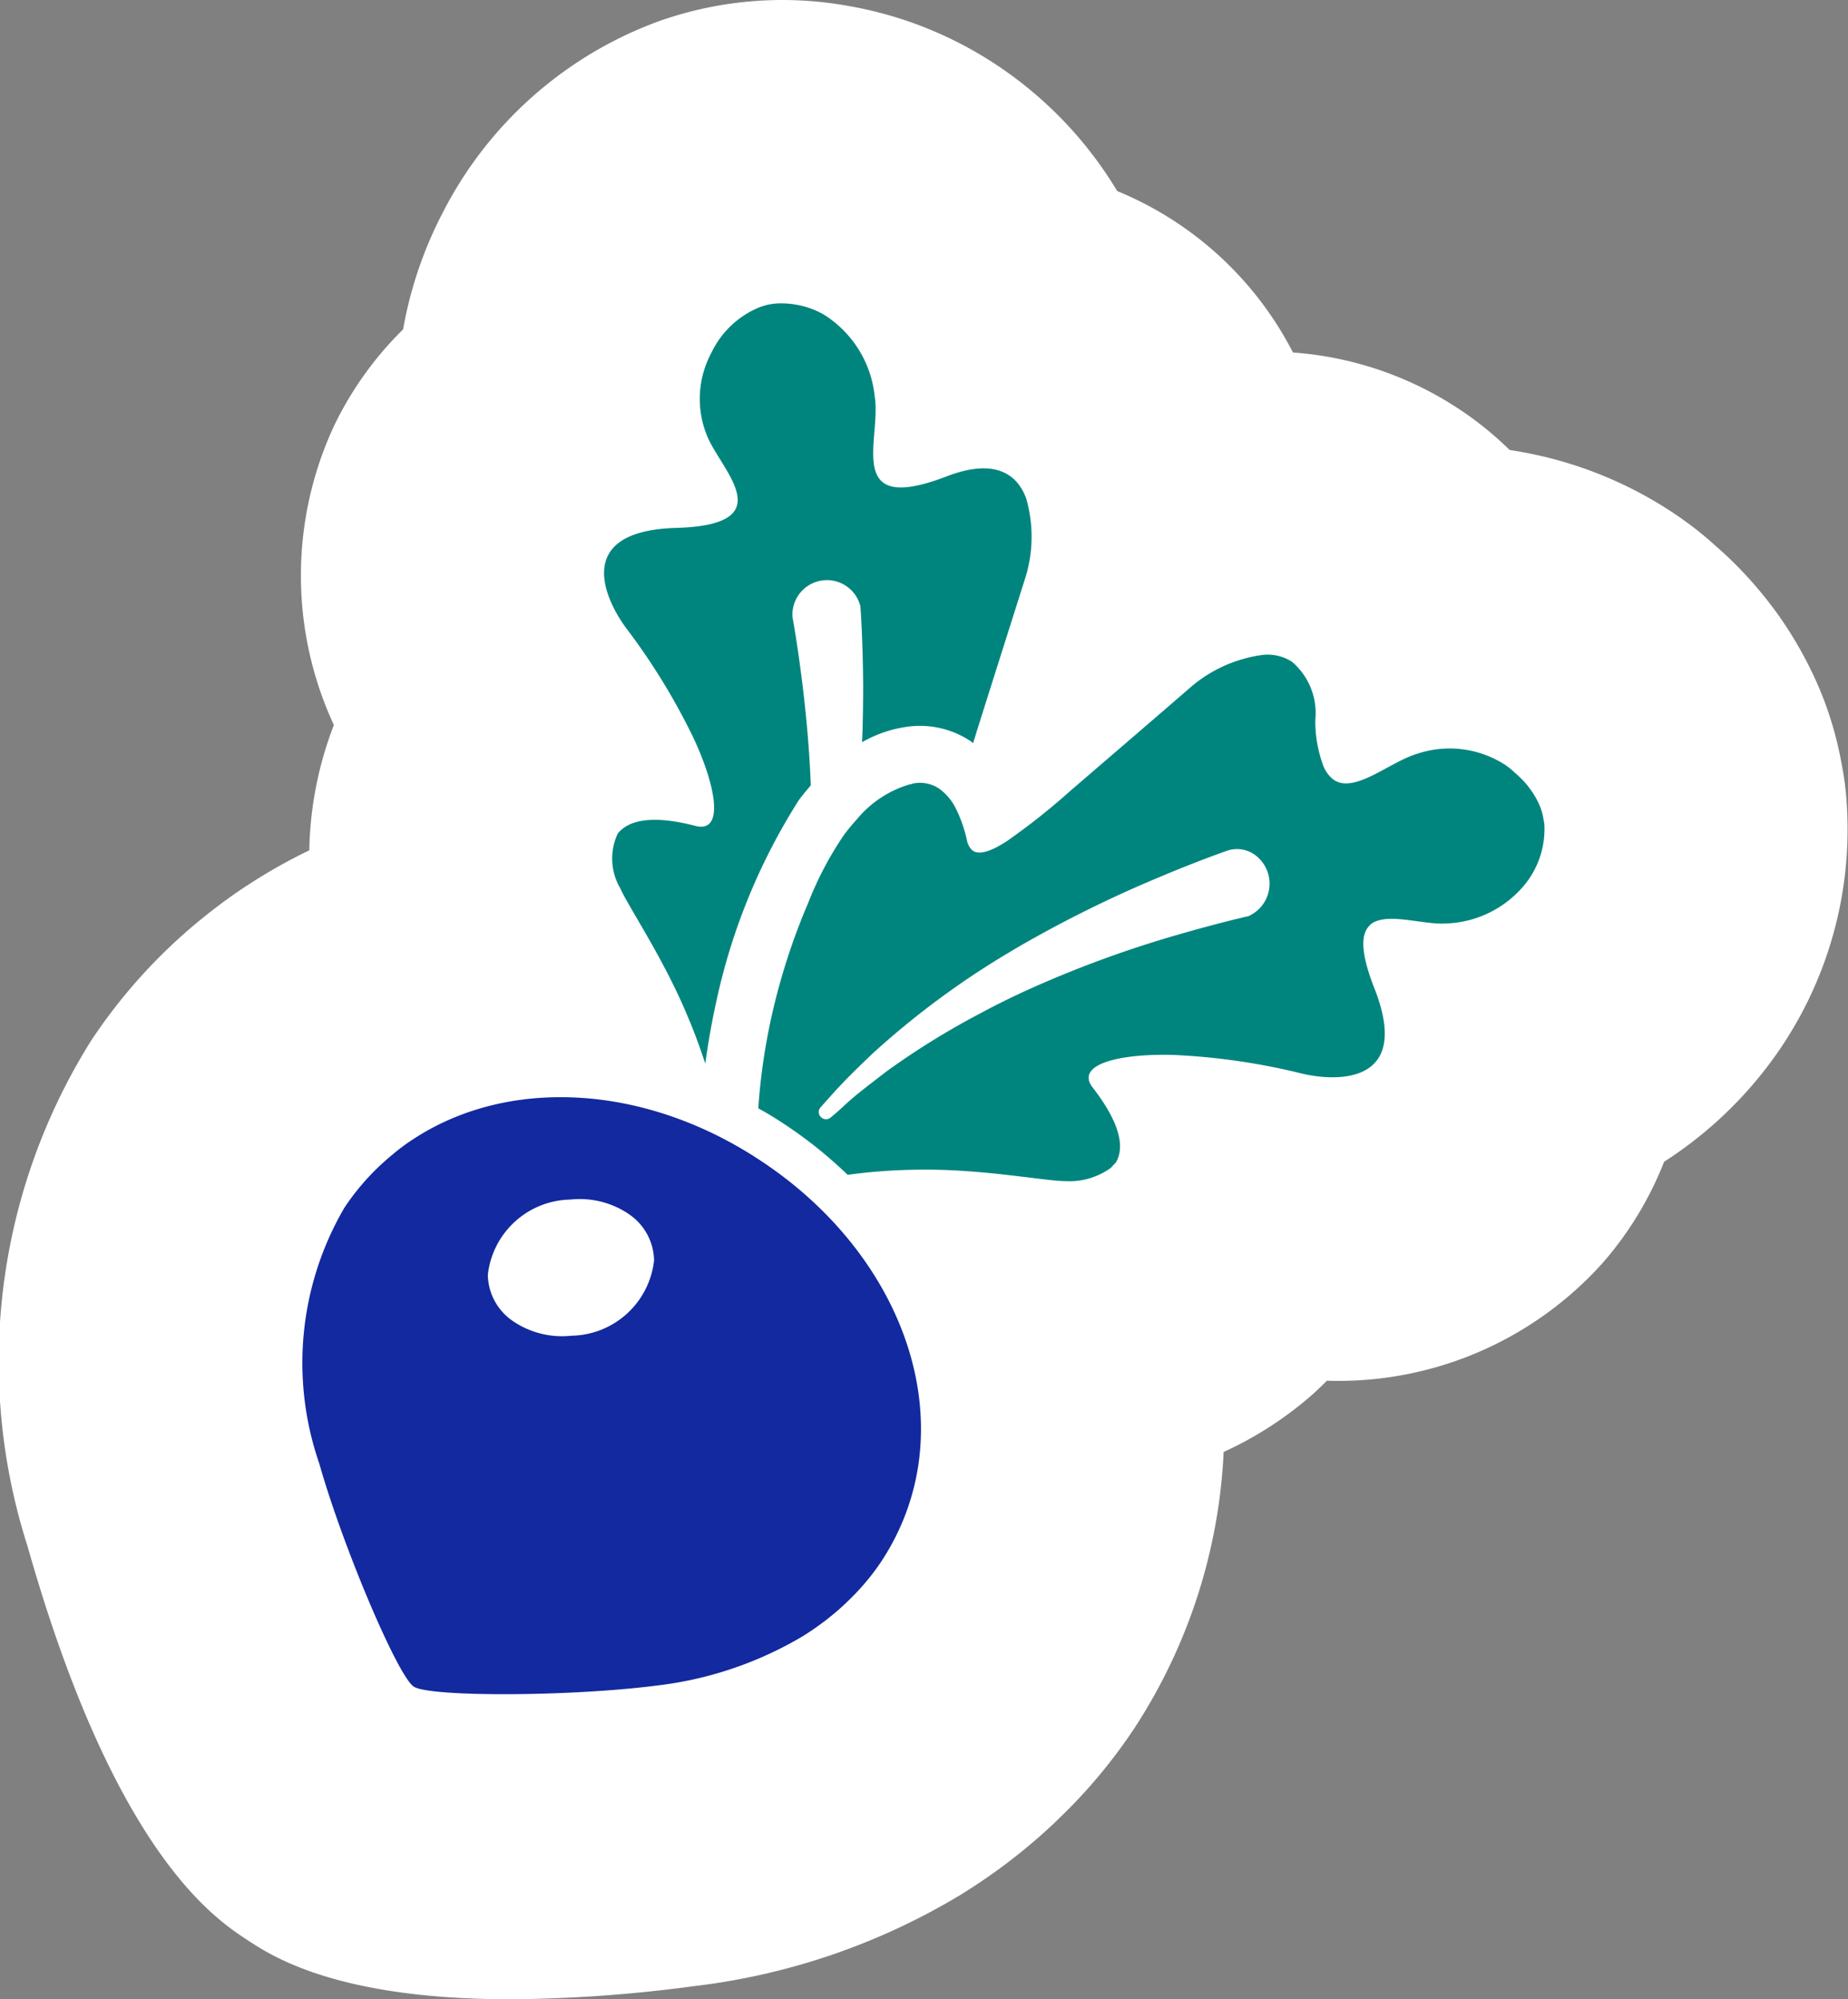<svg xmlns="http://www.w3.org/2000/svg" width="55.107" height="59.612" viewBox="0 0 55.107 59.612">
  <rect x="0" y="0" width="55.107" height="59.612" fill="#808080" stroke="none"/>
  <g id="グループ_1630" data-name="グループ 1630" transform="translate(-1031.77 -747.465)">
    <g id="グループ_1627" data-name="グループ 1627">
      <path id="パス_3421" data-name="パス 3421" d="M1044.077,781.442l-.044.028c-.184.123-.361.255-.534.4l-.036.031a7.152,7.152,0,0,0-1.421,1.571,9.173,9.173,0,0,0-.751,7.632c.707,2.495,2.341,6.337,2.816,6.65s4.649.3,7.221-.028a11.033,11.033,0,0,0,4.37-1.468l0,0c.227-.14.445-.291.656-.451l.059-.045c.2-.156.393-.319.576-.493l.049-.049a7.021,7.021,0,0,0,1.006-1.187c2.556-3.874.826-9.047-3.594-11.962C1050.993,779.78,1046.913,779.569,1044.077,781.442Zm6.474,2.244a1.7,1.7,0,0,1,.723,1.363,2.523,2.523,0,0,1-2.467,2.243,2.6,2.6,0,0,1-1.74-.435l-.027-.019a1.7,1.7,0,0,1-.723-1.364,2.524,2.524,0,0,1,2.467-2.242,2.6,2.6,0,0,1,1.739.434Z" fill="#16439a"/>
      <path id="パス_3422" data-name="パス 3422" d="M1052.288,777.8c.2.467.367.936.514,1.38.072-.535.175-1.156.323-1.829a18.392,18.392,0,0,1,2.469-6.033c.1-.134.219-.279.353-.435-.038-1.057-.134-2.049-.23-2.863-.154-1.291-.314-2.147-.314-2.147a1.029,1.029,0,0,1,2.023-.335c0,.033.008.072.008.1,0,0,.066.906.075,2.27,0,.4-.006.858-.018,1.332-.006.114-.007.223-.015.339l.006,0a.067.067,0,0,1,0,.014,3.7,3.7,0,0,1,1.36-.461,2.723,2.723,0,0,1,1.863.427l.066.047.005.009v0l.011.008c.044-.129.081-.263.124-.4.576-1.825,1.281-4.045,1.417-4.476a4.115,4.115,0,0,0,.04-2.429c-.285-.76-.986-1.191-2.4-.637-3.05,1.158-1.907-1.125-2.114-2.39a3.272,3.272,0,0,0-1.505-2.438,2.51,2.51,0,0,0-.813-.3l-.012,0a2.343,2.343,0,0,0-.408-.042h-.009a1.771,1.771,0,0,0-.673.109,2.734,2.734,0,0,0-1.447,1.357,2.905,2.905,0,0,0-.116,2.522c.447,1.04,2.245,2.64-1.017,2.709-3,.121-2.036,2.143-1.415,2.981a19.394,19.394,0,0,1,1.994,3.245c.7,1.481.949,2.9.058,2.652-1.328-.34-2-.146-2.3.234a1.751,1.751,0,0,0,.072,1.625C1050.5,774.488,1051.578,776.072,1052.288,777.8Z" fill="#16439a"/>
      <path id="パス_3423" data-name="パス 3423" d="M1077.782,771.806a1.785,1.785,0,0,0-.11-.346c-.009-.021-.02-.043-.03-.064a2.393,2.393,0,0,0-.217-.368c-.023-.032-.048-.063-.072-.1a2.848,2.848,0,0,0-.311-.335c-.03-.028-.062-.056-.095-.083a2.367,2.367,0,0,0-.192-.167c-.029-.019-.059-.044-.087-.063a3.054,3.054,0,0,0-2.647-.337c-.822.249-1.85,1.189-2.473.778a.778.778,0,0,1-.079-.065.9.9,0,0,1-.066-.069,1.1,1.1,0,0,1-.148-.228l-.012-.026a3.857,3.857,0,0,1-.251-1.392,2.015,2.015,0,0,0-.7-1.748,1.354,1.354,0,0,0-.829-.205,4.114,4.114,0,0,0-2.217.992c-.343.3-2.107,1.817-3.558,3.065a19.783,19.783,0,0,1-1.921,1.519c-.438.278-.782.4-.984.27a.387.387,0,0,1-.051-.048.4.4,0,0,1-.051-.069.555.555,0,0,1-.069-.159,4.008,4.008,0,0,0-.335-.977,1.6,1.6,0,0,0-.509-.606,1.025,1.025,0,0,0-.724-.156c-.04,0-.083.024-.123.032h-.009l-.011,0a3.221,3.221,0,0,0-1.587,1.053c-.126.137-.249.285-.367.441a10.185,10.185,0,0,0-1.077,2.042l0,0a19.261,19.261,0,0,0-1.075,3.309,18.261,18.261,0,0,0-.413,2.816c.263.143.521.3.777.471a13.068,13.068,0,0,1,1.887,1.511,16.921,16.921,0,0,1,2.153-.153c1.865-.025,3.746.342,4.339.341a2.1,2.1,0,0,0,1.351-.391.648.648,0,0,0,.067-.072.776.776,0,0,0,.1-.111c.236-.421.145-1.118-.69-2.2a.808.808,0,0,1-.086-.13h0a.374.374,0,0,1-.042-.231v0c.084-.466,1.263-.672,2.592-.624a19.551,19.551,0,0,1,3.765.553c1.015.241,3.255.335,2.187-2.472-.447-1.113-.434-1.666-.185-1.929.008-.008.014-.017.023-.025a.579.579,0,0,1,.141-.1l.007,0c.509-.239,1.471.087,2.1.051a3.173,3.173,0,0,0,2.36-1.148,2.624,2.624,0,0,0,.594-1.814,1.186,1.186,0,0,0-.027-.149C1077.794,771.866,1077.788,771.837,1077.782,771.806Zm-8.754,2.965a.44.44,0,0,1-.093.025s-.846.192-2.1.556a33.077,33.077,0,0,0-4.475,1.653c-.5.228-.986.473-1.454.726a23.021,23.021,0,0,0-2.681,1.666c-.522.4-.958.732-1.236.992s-.453.4-.453.4a.213.213,0,0,1-.253.012h0a.209.209,0,0,1-.038-.035.2.2,0,0,1-.016-.271s.147-.168.413-.463.658-.688,1.15-1.155a25.045,25.045,0,0,1,3.987-2.965c.28-.168.562-.333.844-.489a36.271,36.271,0,0,1,3.61-1.759c1.254-.531,2.113-.827,2.113-.827a.91.91,0,0,1,.82.1,1.06,1.06,0,0,1-.141,1.832Z" fill="#16439a"/>
    </g>
    <g id="グループ_1628" data-name="グループ 1628">
      <path id="パス_3424" data-name="パス 3424" d="M1047,807.077c-5.176,0-7.12-1.283-7.875-1.781-.968-.638-3.946-2.6-6.535-11.731a18.016,18.016,0,0,1,1.9-15.075,16.21,16.21,0,0,1,3.2-3.553c.032-.027.065-.054.1-.08.385-.315.786-.613,1.194-.888.059-.039.117-.078.176-.115,5.882-3.844,13.828-3.586,20.273.663A19.731,19.731,0,0,1,1067.5,785a16.453,16.453,0,0,1-1.906,14,15.928,15.928,0,0,1-2.241,2.682l-.142.138c-.376.356-.793.715-1.23,1.055l-.012.008c-.055.044-.111.088-.168.131-.436.328-.858.619-1.287.885l-.08.051h0a19.894,19.894,0,0,1-7.959,2.734A43,43,0,0,1,1047,807.077Zm-2.925-25.636h0Z" fill="#fff"/>
      <path id="パス_3425" data-name="パス 3425" d="M1052.8,788.218a9.041,9.041,0,0,1-8.579-6.2c-.075-.227-.16-.468-.261-.706l-.027-.067a17.688,17.688,0,0,0-.975-1.837,16.833,16.833,0,0,1-1.009-1.928c-.018-.041-.036-.084-.052-.126a10.872,10.872,0,0,1-.171-8.271,10.584,10.584,0,0,1,.016-8.943,10.283,10.283,0,0,1,2.048-2.853,12.055,12.055,0,0,1,1.183-3.482,11.771,11.771,0,0,1,6.476-5.719,11.047,11.047,0,0,1,5.612-.445l.23.042a11.545,11.545,0,0,1,3.678,1.394,11.794,11.794,0,0,1,4.116,4.085c.1.04.194.081.286.123a10.287,10.287,0,0,1,5.447,5.806,13.137,13.137,0,0,1,.142,8.354l-1.422,4.5c-.075.247-.132.429-.193.608a9.04,9.04,0,0,1-6.513,5.878c-.226.052-.453.1-.68.13-.075.244-.141.489-.192.725-.08.365-.145.733-.194,1.1a9.042,9.042,0,0,1-8.121,7.8Q1053.218,788.218,1052.8,788.218Z" fill="#fff"/>
      <path id="パス_3426" data-name="パス 3426" d="M1063.531,791.736a16.96,16.96,0,0,1-2.141-.169,17.2,17.2,0,0,0-2.069-.173,8.2,8.2,0,0,0-1.044.069,9.024,9.024,0,0,1-7.518-2.457,3.939,3.939,0,0,0-.582-.463l-.128-.083a9.017,9.017,0,0,1-4.693-8.487,26.973,26.973,0,0,1,.622-4.268,27.856,27.856,0,0,1,1.572-4.846l.022-.053a17.016,17.016,0,0,1,2.237-4c.274-.356.563-.7.861-1.022a12.07,12.07,0,0,1,6.008-3.687,9.094,9.094,0,0,1,1.224-.24,10.093,10.093,0,0,1,2.6,0l.84-.724a13.139,13.139,0,0,1,7.811-3.176,10.323,10.323,0,0,1,6.118,1.7,10.068,10.068,0,0,1,1.517,1.226,12,12,0,0,1,4.858,1.862c.1.066.223.151.333.23a10.061,10.061,0,0,1,.962.778c.068.059.133.117.2.176a11.891,11.891,0,0,1,1.357,1.471c.077.1.169.218.255.338a11.653,11.653,0,0,1,1.064,1.8l.018.038c.063.132.128.279.18.4a10.547,10.547,0,0,1,.625,2.024l.005.023h0c.012.059.024.123.036.19.054.274.1.559.128.844h0a11.653,11.653,0,0,1-2.485,8.4,12.074,12.074,0,0,1-2.93,2.647,10.326,10.326,0,0,1-1.817,3,10.582,10.582,0,0,1-8.239,3.529q-.21.213-.433.413a10.806,10.806,0,0,1-7.2,2.686Zm19.245-28.133h0Zm-.008-.006,0,0Zm-.007-.006,0,0Zm-.008-.007.006.005Zm-1.029-.789.006,0Zm-.009-.006.008,0Z" fill="#fff"/>
    </g>
    <g id="グループ_1629" data-name="グループ 1629">
      <path id="パス_3427" data-name="パス 3427" d="M1044.077,781.442l-.044.028c-.184.123-.361.255-.534.4l-.036.031a7.152,7.152,0,0,0-1.421,1.571,9.173,9.173,0,0,0-.751,7.632c.707,2.495,2.341,6.337,2.816,6.65s4.649.3,7.221-.028a11.033,11.033,0,0,0,4.37-1.468l0,0c.227-.14.445-.291.656-.451l.059-.045c.2-.156.393-.319.576-.493l.049-.049a7.021,7.021,0,0,0,1.006-1.187c2.556-3.874.826-9.047-3.594-11.962C1050.993,779.78,1046.913,779.569,1044.077,781.442Zm6.474,2.244a1.7,1.7,0,0,1,.723,1.363,2.523,2.523,0,0,1-2.467,2.243,2.6,2.6,0,0,1-1.74-.435l-.027-.019a1.7,1.7,0,0,1-.723-1.364,2.524,2.524,0,0,1,2.467-2.242,2.6,2.6,0,0,1,1.739.434Z" fill="#13299f"/>
      <path id="パス_3428" data-name="パス 3428" d="M1052.288,777.8c.2.467.367.936.514,1.38.072-.535.175-1.156.323-1.829a18.392,18.392,0,0,1,2.469-6.033c.1-.134.219-.279.353-.435-.038-1.057-.134-2.049-.23-2.863-.154-1.291-.314-2.147-.314-2.147a1.029,1.029,0,0,1,2.023-.335c0,.033.008.072.008.1,0,0,.066.906.075,2.27,0,.4-.006.858-.018,1.332-.006.114-.007.223-.015.339l.006,0a.067.067,0,0,1,0,.014,3.7,3.7,0,0,1,1.36-.461,2.723,2.723,0,0,1,1.863.427l.066.047.005.009v0l.011.008c.044-.129.081-.263.124-.4.576-1.825,1.281-4.045,1.417-4.476a4.115,4.115,0,0,0,.04-2.429c-.285-.76-.986-1.191-2.4-.637-3.05,1.158-1.907-1.125-2.114-2.39a3.272,3.272,0,0,0-1.505-2.438,2.51,2.51,0,0,0-.813-.3l-.012,0a2.343,2.343,0,0,0-.408-.042h-.009a1.771,1.771,0,0,0-.673.109,2.734,2.734,0,0,0-1.447,1.357,2.905,2.905,0,0,0-.116,2.522c.447,1.04,2.245,2.64-1.017,2.709-3,.121-2.036,2.143-1.415,2.981a19.394,19.394,0,0,1,1.994,3.245c.7,1.481.949,2.9.058,2.652-1.328-.34-2-.146-2.3.234a1.751,1.751,0,0,0,.072,1.625C1050.5,774.488,1051.578,776.072,1052.288,777.8Z" fill="#00857e"/>
      <path id="パス_3429" data-name="パス 3429" d="M1077.782,771.806a1.785,1.785,0,0,0-.11-.346c-.009-.021-.02-.043-.03-.064a2.393,2.393,0,0,0-.217-.368c-.023-.032-.048-.063-.072-.1a2.848,2.848,0,0,0-.311-.335c-.03-.028-.062-.056-.095-.083a2.367,2.367,0,0,0-.192-.167c-.029-.019-.059-.044-.087-.063a3.054,3.054,0,0,0-2.647-.337c-.822.249-1.85,1.189-2.473.778a.778.778,0,0,1-.079-.065.9.9,0,0,1-.066-.069,1.1,1.1,0,0,1-.148-.228l-.012-.026a3.857,3.857,0,0,1-.251-1.392,2.015,2.015,0,0,0-.7-1.748,1.354,1.354,0,0,0-.829-.205,4.114,4.114,0,0,0-2.217.992c-.343.3-2.107,1.817-3.558,3.065a19.783,19.783,0,0,1-1.921,1.519c-.438.278-.782.4-.984.27a.387.387,0,0,1-.051-.048.4.4,0,0,1-.051-.069.555.555,0,0,1-.069-.159,4.008,4.008,0,0,0-.335-.977,1.6,1.6,0,0,0-.509-.606,1.025,1.025,0,0,0-.724-.156c-.04,0-.083.024-.123.032h-.009l-.011,0a3.221,3.221,0,0,0-1.587,1.053c-.126.137-.249.285-.367.441a10.185,10.185,0,0,0-1.077,2.042l0,0a19.261,19.261,0,0,0-1.075,3.309,18.261,18.261,0,0,0-.413,2.816c.263.143.521.3.777.471a13.068,13.068,0,0,1,1.887,1.511,16.921,16.921,0,0,1,2.153-.153c1.865-.025,3.746.342,4.339.341a2.1,2.1,0,0,0,1.351-.391.648.648,0,0,0,.067-.072.776.776,0,0,0,.1-.111c.236-.421.145-1.118-.69-2.2a.808.808,0,0,1-.086-.13h0a.374.374,0,0,1-.042-.231v0c.084-.466,1.263-.672,2.592-.624a19.551,19.551,0,0,1,3.765.553c1.015.241,3.255.335,2.187-2.472-.447-1.113-.434-1.666-.185-1.929.008-.008.014-.017.023-.025a.579.579,0,0,1,.141-.1l.007,0c.509-.239,1.471.087,2.1.051a3.173,3.173,0,0,0,2.36-1.148,2.624,2.624,0,0,0,.594-1.814,1.186,1.186,0,0,0-.027-.149C1077.794,771.866,1077.788,771.837,1077.782,771.806Zm-8.754,2.965a.44.44,0,0,1-.093.025s-.846.192-2.1.556a33.077,33.077,0,0,0-4.475,1.653c-.5.228-.986.473-1.454.726a23.021,23.021,0,0,0-2.681,1.666c-.522.4-.958.732-1.236.992s-.453.4-.453.4a.213.213,0,0,1-.253.012h0a.209.209,0,0,1-.038-.035.2.2,0,0,1-.016-.271s.147-.168.413-.463.658-.688,1.15-1.155a25.045,25.045,0,0,1,3.987-2.965c.28-.168.562-.333.844-.489a36.271,36.271,0,0,1,3.61-1.759c1.254-.531,2.113-.827,2.113-.827a.91.91,0,0,1,.82.1,1.06,1.06,0,0,1-.141,1.832Z" fill="#00857e"/>
    </g>
  </g>
</svg>
